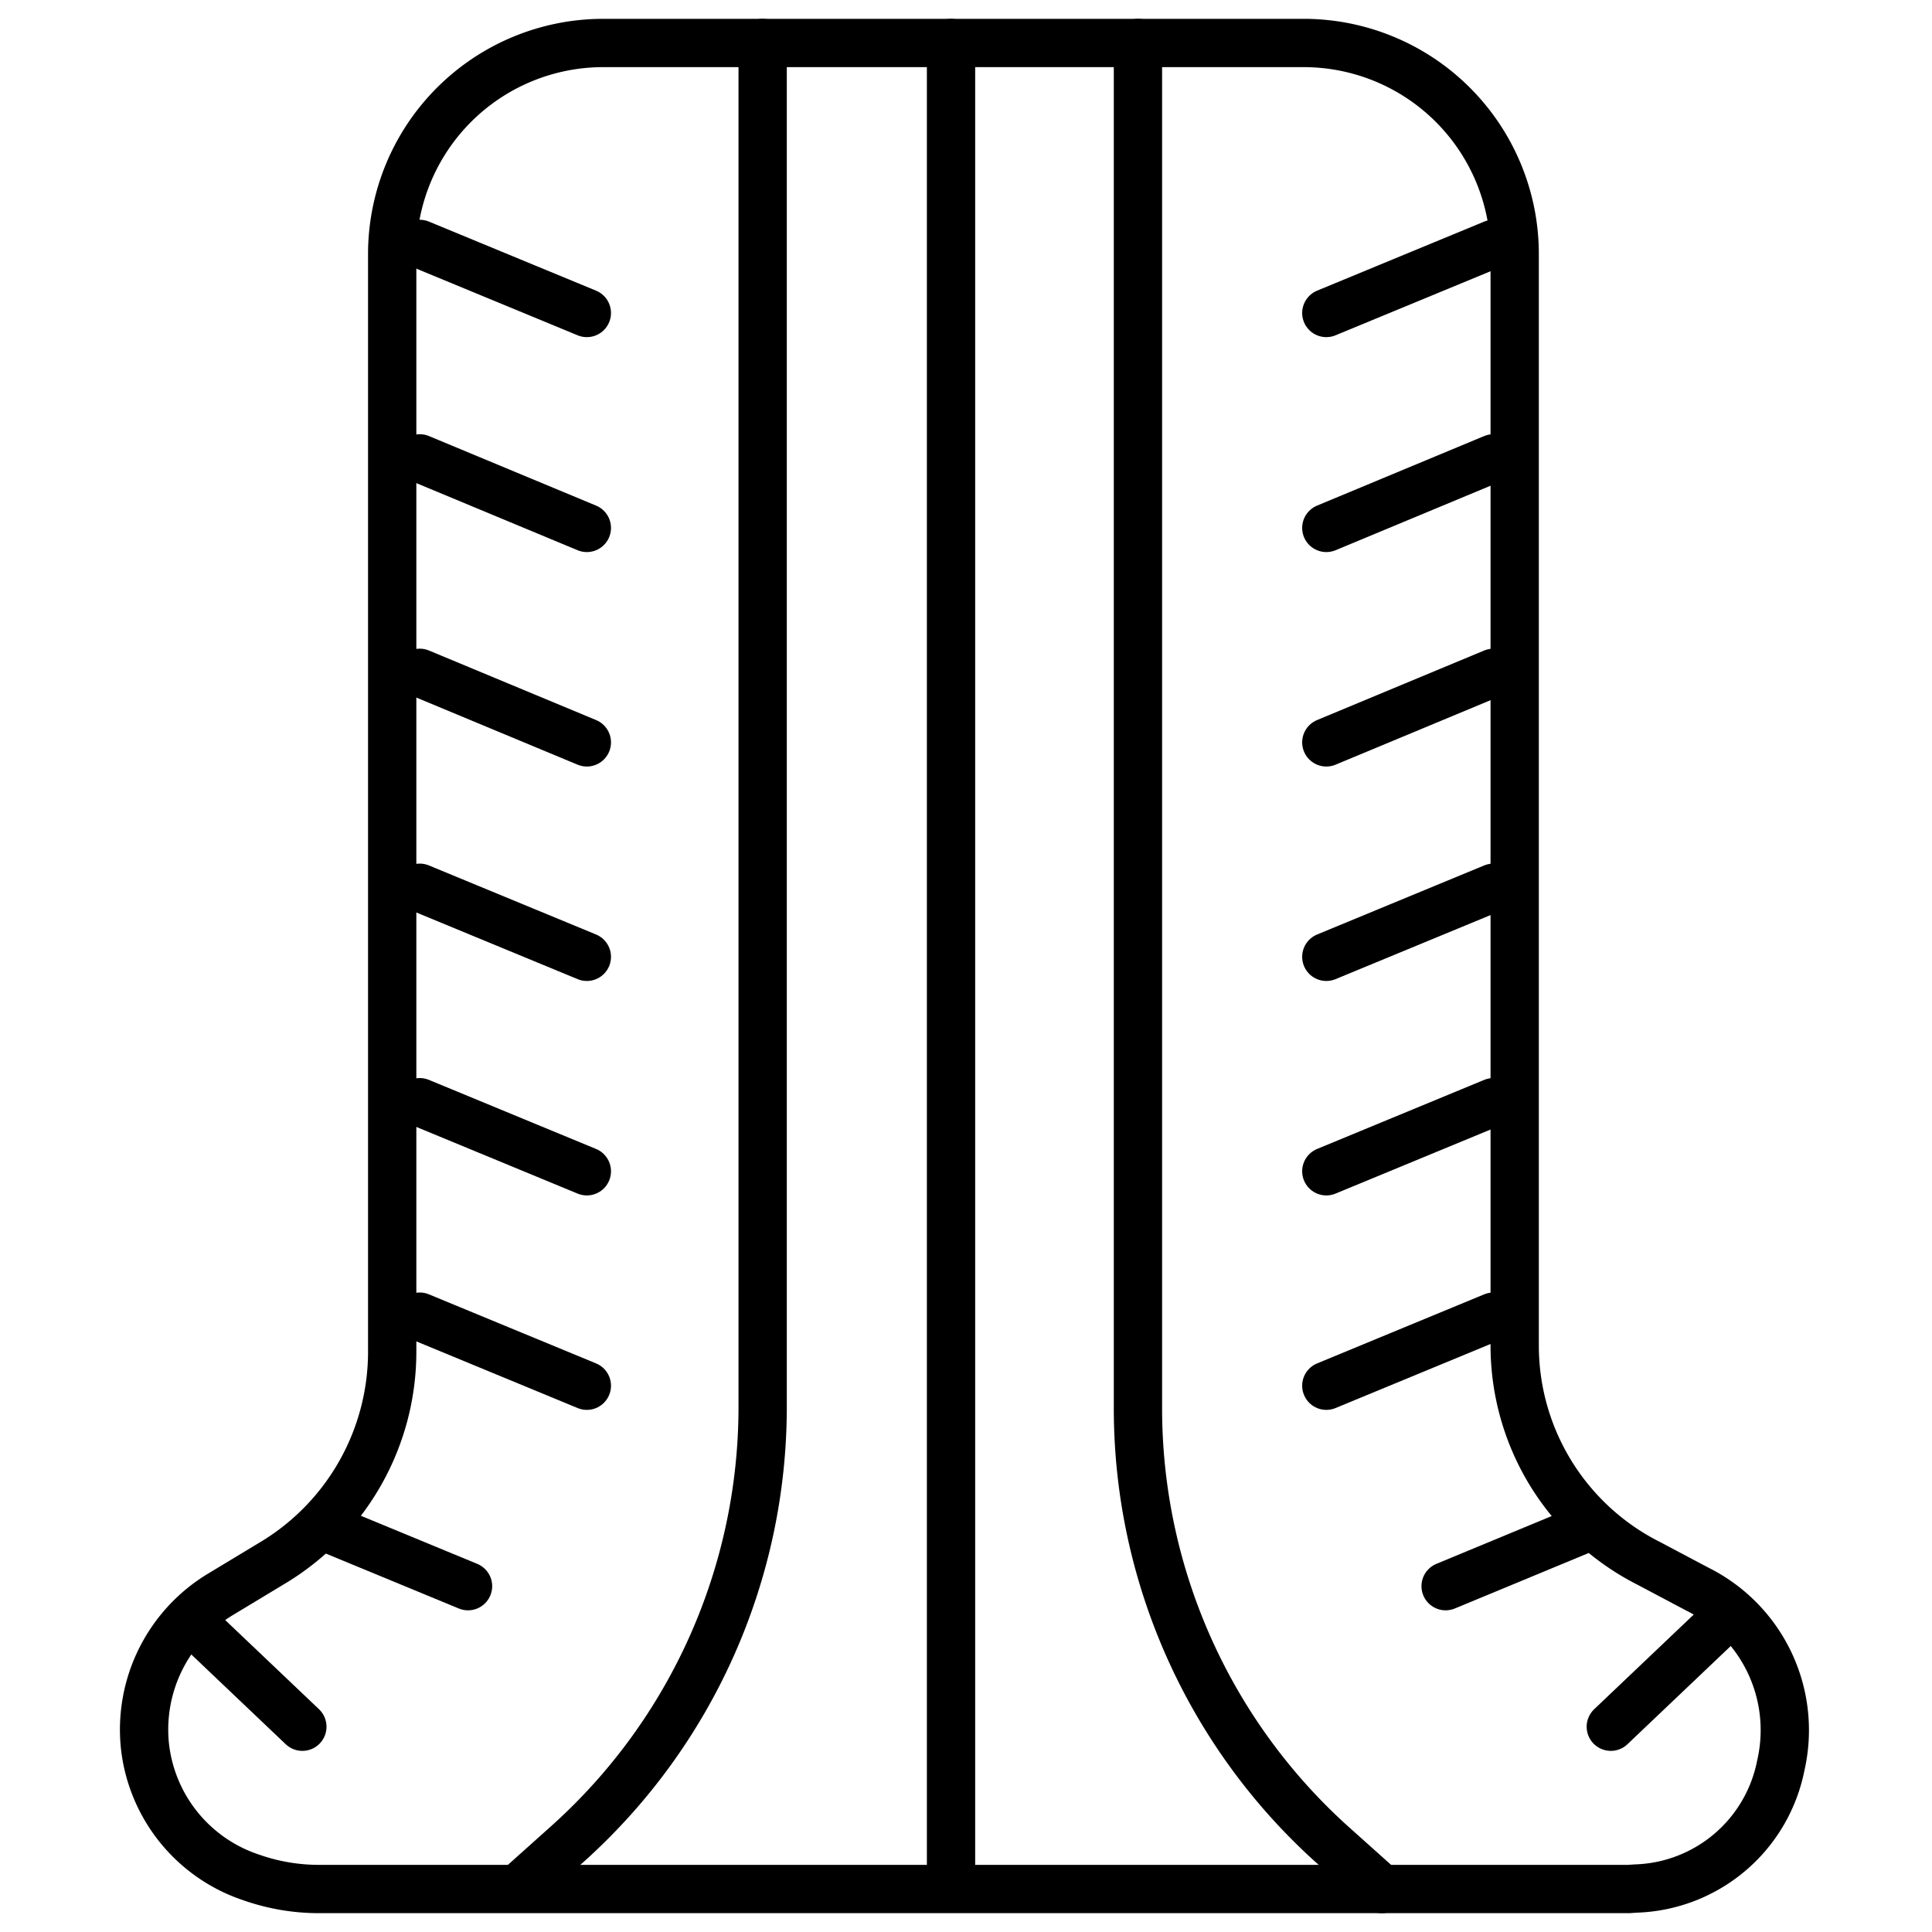 <svg id="Layer_1" data-name="Layer 1" xmlns="http://www.w3.org/2000/svg" xmlns:xlink="http://www.w3.org/1999/xlink" viewBox="0 0 40 40"><defs><style>.cls-1,.cls-3{fill:none;}.cls-2{clip-path:url(#clip-path);}.cls-3{stroke:#000;stroke-linecap:round;stroke-linejoin:round;}</style><clipPath id="clip-path"><rect class="cls-1" width="40" height="40"/></clipPath></defs><title>tire-feature-load</title><g class="cls-2"><path class="cls-3" d="M33.72,39.11H6.61a4.22,4.22,0,0,1-1.41-.24A3.24,3.24,0,0,1,3,36.14,3.27,3.27,0,0,1,4.58,33l1.11-.67A5.1,5.1,0,0,0,8.12,28V5.26A4.37,4.37,0,0,1,12.48.89H27a4.37,4.37,0,0,1,4.36,4.37V27.85a5.05,5.05,0,0,0,2.78,4.52l1,.53a3.26,3.26,0,0,1,1.73,3.65,3.16,3.16,0,0,1-3,2.55Z"/><path class="cls-3" d="M15.79.89V29.14a12.15,12.15,0,0,1-4,9l-1.05.94"/><path class="cls-3" d="M28.61,39.11l-1.05-.94a12.15,12.15,0,0,1-4-9V.89"/><line class="cls-3" x1="19.69" y1="0.89" x2="19.69" y2="38.61"/><line class="cls-3" x1="12.15" y1="6.48" x2="8.69" y2="5.05"/><line class="cls-3" x1="12.15" y1="10.93" x2="8.69" y2="9.49"/><line class="cls-3" x1="12.15" y1="15.37" x2="8.69" y2="13.93"/><line class="cls-3" x1="12.15" y1="19.81" x2="8.69" y2="18.38"/><line class="cls-3" x1="12.15" y1="24.25" x2="8.69" y2="22.82"/><line class="cls-3" x1="12.15" y1="28.69" x2="8.69" y2="27.26"/><line class="cls-3" x1="9.69" y1="32.84" x2="6.93" y2="31.7"/><line class="cls-3" x1="6.26" y1="35.75" x2="4.03" y2="33.63"/><line class="cls-3" x1="27.46" y1="6.48" x2="30.92" y2="5.05"/><line class="cls-3" x1="27.46" y1="10.93" x2="30.92" y2="9.49"/><line class="cls-3" x1="27.46" y1="15.37" x2="30.92" y2="13.93"/><line class="cls-3" x1="27.46" y1="19.81" x2="30.92" y2="18.38"/><line class="cls-3" x1="27.46" y1="24.25" x2="30.92" y2="22.82"/><line class="cls-3" x1="27.46" y1="28.69" x2="30.92" y2="27.26"/><line class="cls-3" x1="29.93" y1="32.84" x2="32.68" y2="31.7"/><line class="cls-3" x1="33.35" y1="35.75" x2="35.58" y2="33.63"/></g></svg>